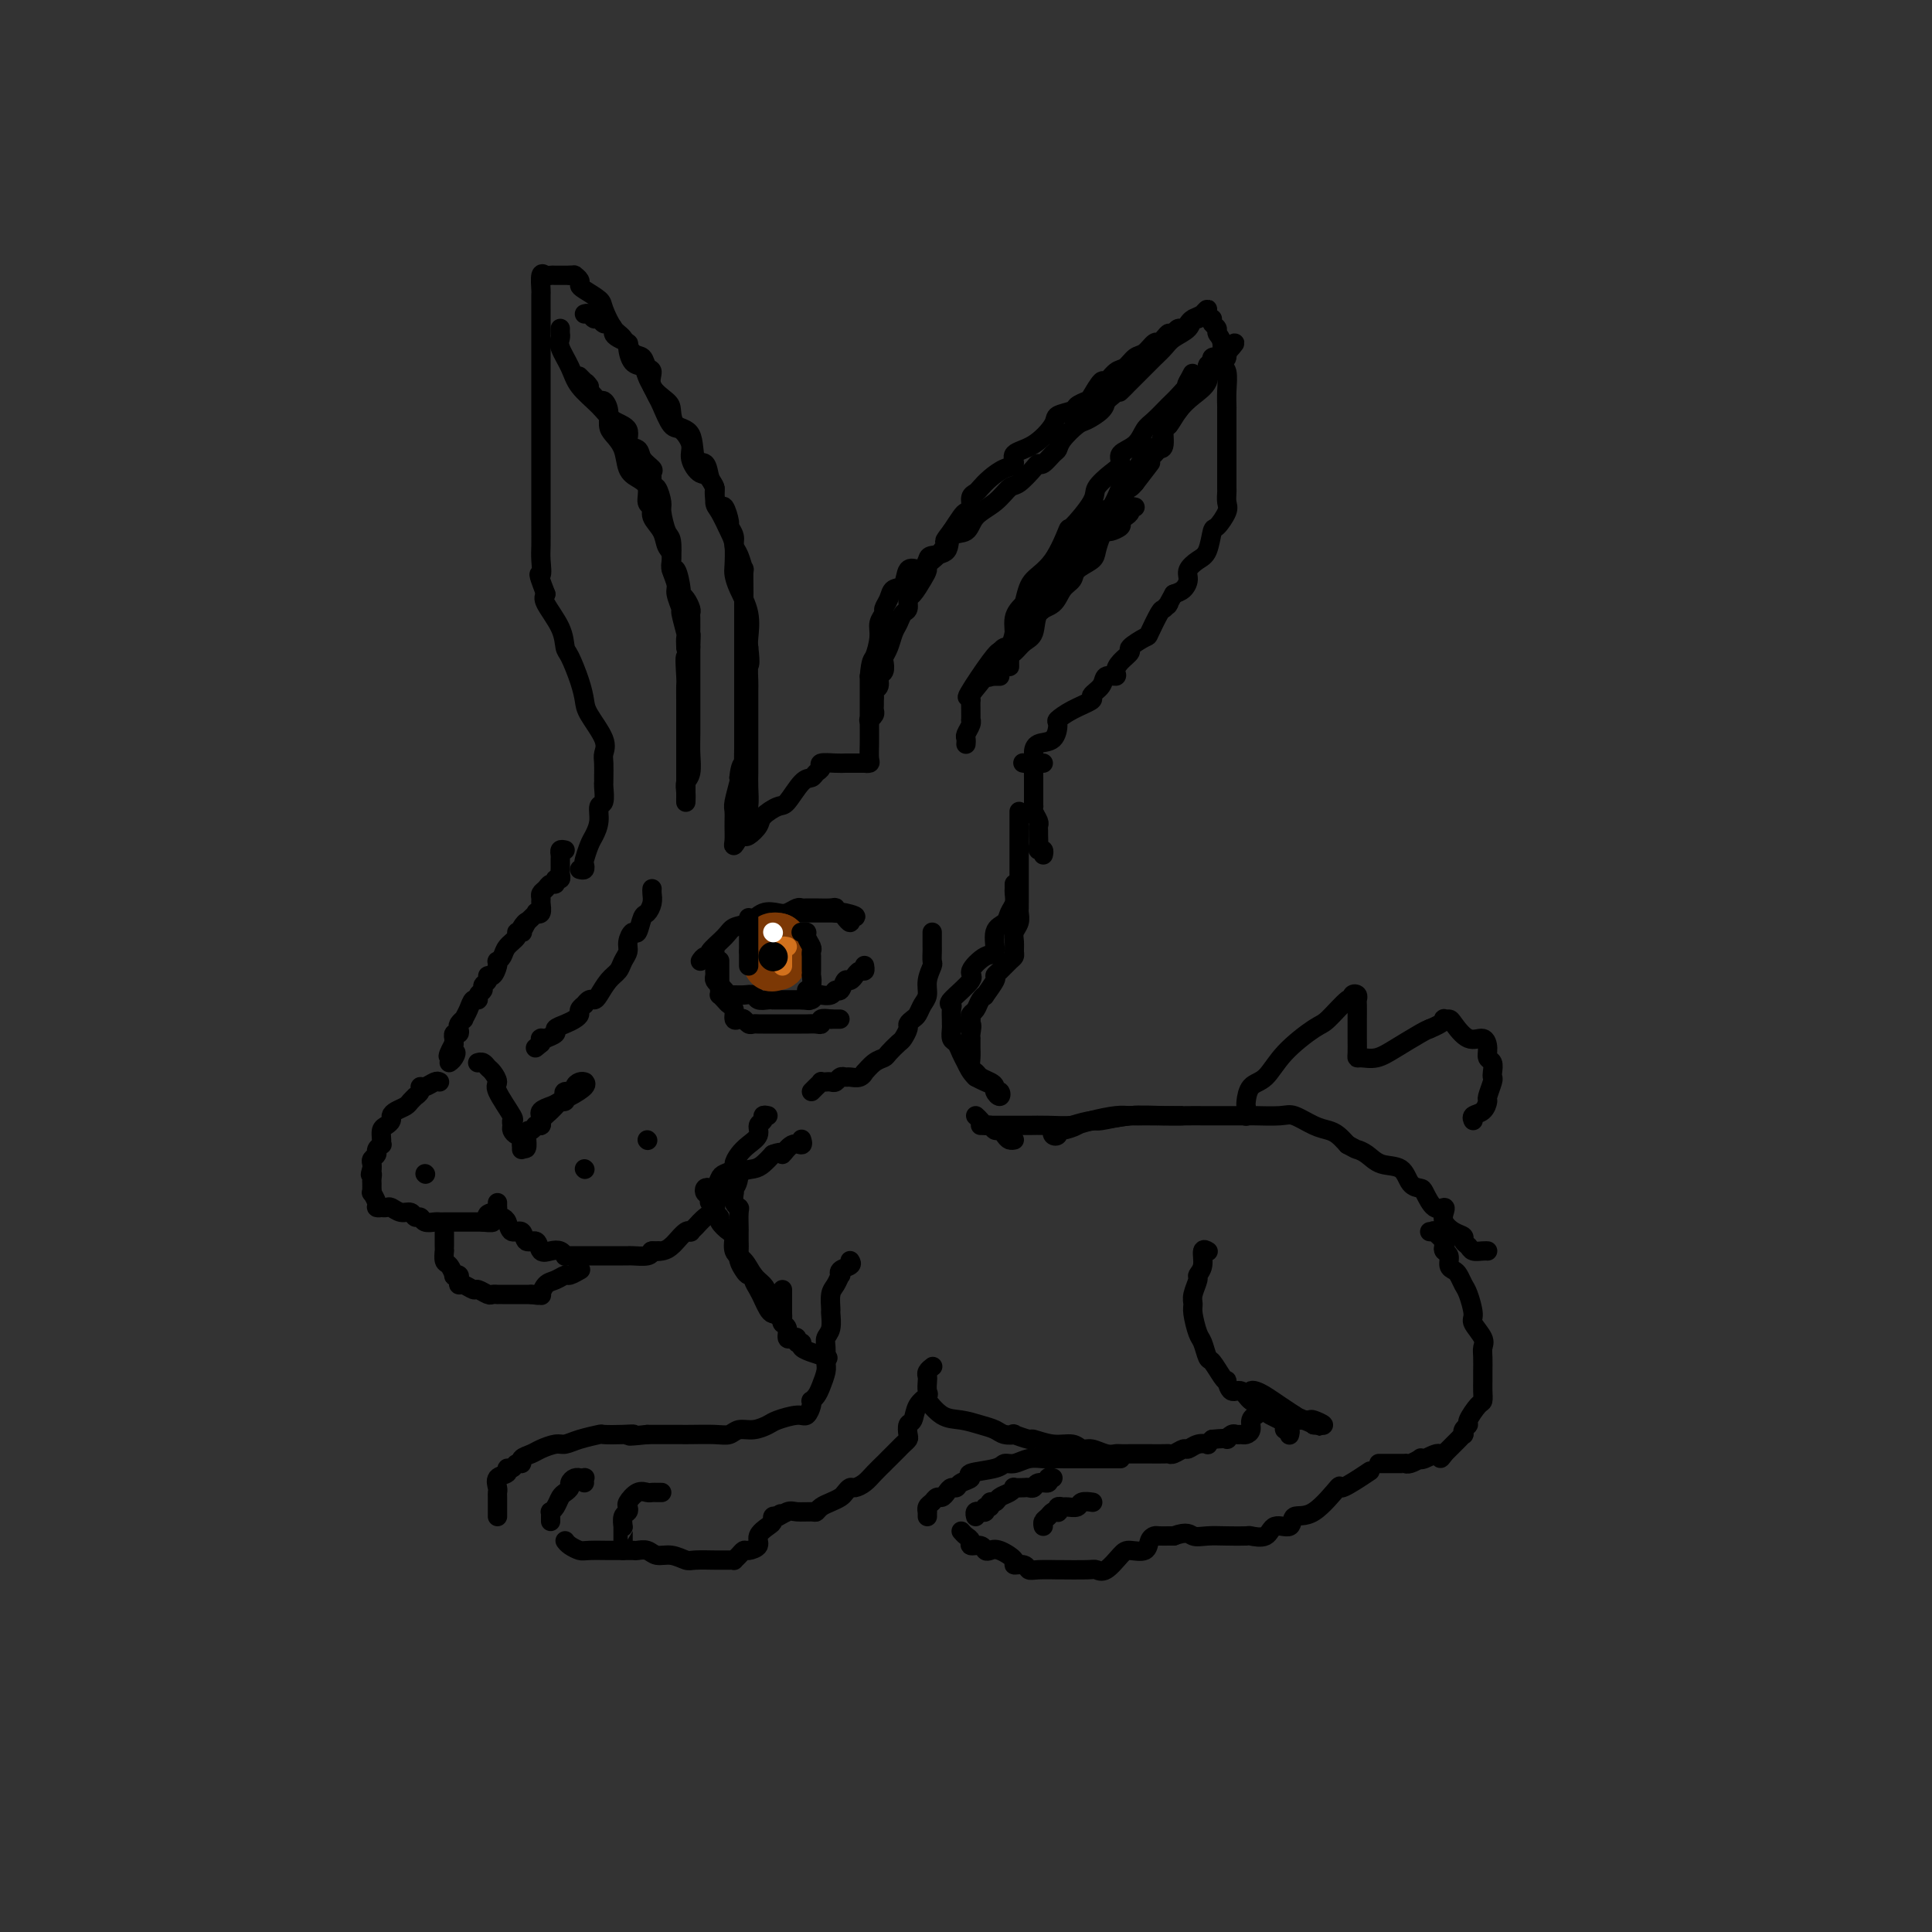 <svg viewBox='0 0 400 400' version='1.1' xmlns='http://www.w3.org/2000/svg' xmlns:xlink='http://www.w3.org/1999/xlink'><rect x="0" y="0" width="400" height="400" fill="#333333" stroke="none"/><g fill='none' stroke='rgb(0,0,0)' stroke-width='4' stroke-linecap='round' stroke-linejoin='round'><path d='M120,180c0.416,0.104 0.832,0.208 1,0c0.168,-0.208 0.087,-0.730 0,-1c-0.087,-0.270 -0.182,-0.290 0,-1c0.182,-0.710 0.641,-2.111 1,-3c0.359,-0.889 0.618,-1.268 1,-2c0.382,-0.732 0.887,-1.818 1,-3c0.113,-1.182 -0.166,-2.462 0,-3c0.166,-0.538 0.777,-0.336 1,-1c0.223,-0.664 0.059,-2.194 0,-3c-0.059,-0.806 -0.013,-0.888 0,-1c0.013,-0.112 -0.007,-0.253 0,-1c0.007,-0.747 0.041,-2.100 0,-3c-0.041,-0.900 -0.157,-1.348 0,-2c0.157,-0.652 0.585,-1.509 0,-3c-0.585,-1.491 -2.185,-3.616 -3,-5c-0.815,-1.384 -0.846,-2.028 -1,-3c-0.154,-0.972 -0.431,-2.274 -1,-4c-0.569,-1.726 -1.432,-3.877 -2,-5c-0.568,-1.123 -0.843,-1.219 -1,-2c-0.157,-0.781 -0.196,-2.249 -1,-4c-0.804,-1.751 -2.373,-3.786 -3,-5c-0.627,-1.214 -0.314,-1.607 0,-2'/><path d='M113,123c-2.083,-5.400 -1.290,-3.899 -1,-4c0.290,-0.101 0.078,-1.803 0,-3c-0.078,-1.197 -0.021,-1.891 0,-3c0.021,-1.109 0.006,-2.635 0,-4c-0.006,-1.365 -0.001,-2.570 0,-4c0.001,-1.430 0.000,-3.085 0,-4c-0.000,-0.915 -0.000,-1.091 0,-2c0.000,-0.909 0.000,-2.553 0,-4c-0.000,-1.447 -0.000,-2.698 0,-4c0.000,-1.302 0.000,-2.654 0,-4c-0.000,-1.346 -0.000,-2.684 0,-4c0.000,-1.316 0.000,-2.610 0,-4c-0.000,-1.390 -0.000,-2.877 0,-4c0.000,-1.123 0.000,-1.881 0,-3c-0.000,-1.119 -0.001,-2.598 0,-4c0.001,-1.402 0.003,-2.726 0,-4c-0.003,-1.274 -0.012,-2.499 0,-3c0.012,-0.501 0.043,-0.278 0,-1c-0.043,-0.722 -0.162,-2.390 0,-3c0.162,-0.610 0.603,-0.164 1,0c0.397,0.164 0.750,0.044 1,0c0.250,-0.044 0.397,-0.012 1,0c0.603,0.012 1.662,0.003 2,0c0.338,-0.003 -0.046,-0.001 0,0c0.046,0.001 0.523,0.000 1,0'/><path d='M118,57c1.093,-0.047 0.825,-0.164 1,0c0.175,0.164 0.791,0.608 1,1c0.209,0.392 0.009,0.732 0,1c-0.009,0.268 0.172,0.465 1,1c0.828,0.535 2.305,1.408 3,2c0.695,0.592 0.610,0.903 1,2c0.390,1.097 1.256,2.981 2,4c0.744,1.019 1.367,1.175 2,2c0.633,0.825 1.277,2.321 2,3c0.723,0.679 1.525,0.542 2,1c0.475,0.458 0.625,1.511 1,2c0.375,0.489 0.977,0.415 1,1c0.023,0.585 -0.533,1.830 0,3c0.533,1.170 2.155,2.265 3,3c0.845,0.735 0.913,1.108 1,2c0.087,0.892 0.194,2.302 1,3c0.806,0.698 2.311,0.686 3,2c0.689,1.314 0.562,3.956 1,5c0.438,1.044 1.440,0.490 2,1c0.560,0.510 0.678,2.083 1,3c0.322,0.917 0.846,1.178 1,2c0.154,0.822 -0.064,2.206 0,3c0.064,0.794 0.409,0.999 1,2c0.591,1.001 1.428,2.797 2,4c0.572,1.203 0.879,1.811 1,3c0.121,1.189 0.057,2.959 0,4c-0.057,1.041 -0.106,1.354 0,2c0.106,0.646 0.369,1.627 1,3c0.631,1.373 1.631,3.139 2,5c0.369,1.861 0.105,3.817 0,5c-0.105,1.183 -0.053,1.591 0,2'/><path d='M155,134c0.464,3.995 0.124,3.483 0,4c-0.124,0.517 -0.033,2.063 0,3c0.033,0.937 0.009,1.264 0,2c-0.009,0.736 -0.002,1.881 0,3c0.002,1.119 0.001,2.210 0,3c-0.001,0.790 -0.000,1.277 0,2c0.000,0.723 0.001,1.680 0,3c-0.001,1.320 -0.003,3.002 0,4c0.003,0.998 0.011,1.313 0,2c-0.011,0.687 -0.040,1.745 0,3c0.040,1.255 0.151,2.708 0,4c-0.151,1.292 -0.562,2.422 -1,3c-0.438,0.578 -0.902,0.605 -1,1c-0.098,0.395 0.170,1.157 0,2c-0.170,0.843 -0.779,1.767 -1,2c-0.221,0.233 -0.056,-0.225 0,-1c0.056,-0.775 0.001,-1.868 0,-3c-0.001,-1.132 0.051,-2.303 0,-3c-0.051,-0.697 -0.206,-0.918 0,-2c0.206,-1.082 0.773,-3.023 1,-4c0.227,-0.977 0.113,-0.988 0,-1'/><path d='M153,161c0.226,-2.578 0.793,-3.024 1,-3c0.207,0.024 0.056,0.519 0,0c-0.056,-0.519 -0.015,-2.051 0,-3c0.015,-0.949 0.004,-1.314 0,-2c-0.004,-0.686 -0.001,-1.693 0,-2c0.001,-0.307 0.000,0.085 0,-1c-0.000,-1.085 -0.000,-3.646 0,-5c0.000,-1.354 0.000,-1.499 0,-2c-0.000,-0.501 -0.000,-1.357 0,-2c0.000,-0.643 0.000,-1.075 0,-2c-0.000,-0.925 -0.000,-2.345 0,-3c0.000,-0.655 0.000,-0.546 0,-1c-0.000,-0.454 -0.000,-1.472 0,-2c0.000,-0.528 0.000,-0.565 0,-1c-0.000,-0.435 -0.000,-1.269 0,-2c0.000,-0.731 0.000,-1.358 0,-2c-0.000,-0.642 -0.000,-1.298 0,-2c0.000,-0.702 0.001,-1.450 0,-2c-0.001,-0.550 -0.003,-0.903 0,-1c0.003,-0.097 0.011,0.063 0,-1c-0.011,-1.063 -0.040,-3.348 0,-4c0.040,-0.652 0.150,0.329 0,0c-0.150,-0.329 -0.561,-1.970 -1,-3c-0.439,-1.030 -0.905,-1.451 -1,-2c-0.095,-0.549 0.182,-1.228 0,-2c-0.182,-0.772 -0.823,-1.638 -1,-2c-0.177,-0.362 0.110,-0.218 0,-1c-0.110,-0.782 -0.617,-2.488 -1,-3c-0.383,-0.512 -0.642,0.170 -1,0c-0.358,-0.170 -0.817,-1.191 -1,-2c-0.183,-0.809 -0.092,-1.404 0,-2'/><path d='M148,101c-1.479,-3.163 -2.178,-2.571 -3,-3c-0.822,-0.429 -1.768,-1.880 -2,-3c-0.232,-1.120 0.250,-1.910 0,-3c-0.250,-1.090 -1.233,-2.480 -2,-3c-0.767,-0.520 -1.319,-0.169 -2,-1c-0.681,-0.831 -1.491,-2.843 -2,-4c-0.509,-1.157 -0.717,-1.460 -1,-2c-0.283,-0.540 -0.640,-1.318 -1,-2c-0.360,-0.682 -0.722,-1.268 -1,-2c-0.278,-0.732 -0.473,-1.611 -1,-2c-0.527,-0.389 -1.385,-0.289 -2,-1c-0.615,-0.711 -0.987,-2.232 -1,-3c-0.013,-0.768 0.333,-0.784 0,-1c-0.333,-0.216 -1.346,-0.631 -2,-1c-0.654,-0.369 -0.949,-0.691 -1,-1c-0.051,-0.309 0.141,-0.604 0,-1c-0.141,-0.396 -0.615,-0.895 -1,-1c-0.385,-0.105 -0.681,0.182 -1,0c-0.319,-0.182 -0.660,-0.833 -1,-1c-0.340,-0.167 -0.679,0.151 -1,0c-0.321,-0.151 -0.625,-0.771 -1,-1c-0.375,-0.229 -0.821,-0.065 -1,0c-0.179,0.065 -0.089,0.033 0,0'/><path d='M116,68c-0.014,0.344 -0.028,0.689 0,1c0.028,0.311 0.097,0.589 0,1c-0.097,0.411 -0.361,0.953 0,2c0.361,1.047 1.348,2.597 2,4c0.652,1.403 0.968,2.660 2,4c1.032,1.340 2.781,2.764 4,4c1.219,1.236 1.908,2.284 3,3c1.092,0.716 2.587,1.099 3,2c0.413,0.901 -0.257,2.321 0,3c0.257,0.679 1.442,0.619 2,1c0.558,0.381 0.488,1.203 1,2c0.512,0.797 1.604,1.570 2,2c0.396,0.430 0.096,0.518 0,1c-0.096,0.482 0.012,1.359 0,2c-0.012,0.641 -0.144,1.047 0,1c0.144,-0.047 0.564,-0.549 1,0c0.436,0.549 0.888,2.147 1,3c0.112,0.853 -0.115,0.962 0,2c0.115,1.038 0.571,3.006 1,4c0.429,0.994 0.832,1.013 1,2c0.168,0.987 0.102,2.941 0,4c-0.102,1.059 -0.238,1.222 0,2c0.238,0.778 0.852,2.170 1,3c0.148,0.830 -0.171,1.096 0,2c0.171,0.904 0.830,2.444 1,3c0.170,0.556 -0.150,0.128 0,1c0.150,0.872 0.771,3.042 1,4c0.229,0.958 0.065,0.702 0,1c-0.065,0.298 -0.033,1.149 0,2'/><path d='M142,134c1.083,5.957 0.290,2.351 0,2c-0.290,-0.351 -0.078,2.554 0,4c0.078,1.446 0.021,1.434 0,2c-0.021,0.566 -0.006,1.708 0,3c0.006,1.292 0.001,2.732 0,4c-0.001,1.268 -0.000,2.365 0,3c0.000,0.635 0.000,0.809 0,2c-0.000,1.191 -0.000,3.401 0,4c0.000,0.599 -0.000,-0.412 0,0c0.000,0.412 0.000,2.248 0,3c-0.000,0.752 -0.001,0.419 0,1c0.001,0.581 0.004,2.074 0,3c-0.004,0.926 -0.015,1.283 0,1c0.015,-0.283 0.057,-1.207 0,-2c-0.057,-0.793 -0.211,-1.455 0,-2c0.211,-0.545 0.789,-0.973 1,-2c0.211,-1.027 0.057,-2.652 0,-4c-0.057,-1.348 -0.015,-2.419 0,-4c0.015,-1.581 0.004,-3.672 0,-5c-0.004,-1.328 -0.001,-1.892 0,-3c0.001,-1.108 0.000,-2.760 0,-4c-0.000,-1.240 -0.000,-2.069 0,-3c0.000,-0.931 0.000,-1.966 0,-3'/><path d='M143,134c0.155,-4.869 0.042,-1.541 0,-1c-0.042,0.541 -0.014,-1.704 0,-3c0.014,-1.296 0.014,-1.644 0,-2c-0.014,-0.356 -0.041,-0.722 0,-1c0.041,-0.278 0.152,-0.469 0,-1c-0.152,-0.531 -0.567,-1.404 -1,-2c-0.433,-0.596 -0.886,-0.916 -1,-1c-0.114,-0.084 0.110,0.067 0,-1c-0.110,-1.067 -0.553,-3.352 -1,-4c-0.447,-0.648 -0.898,0.343 -1,0c-0.102,-0.343 0.146,-2.018 0,-3c-0.146,-0.982 -0.684,-1.269 -1,-2c-0.316,-0.731 -0.409,-1.904 -1,-3c-0.591,-1.096 -1.681,-2.114 -2,-3c-0.319,-0.886 0.132,-1.639 0,-2c-0.132,-0.361 -0.846,-0.330 -1,-1c-0.154,-0.670 0.254,-2.042 0,-3c-0.254,-0.958 -1.168,-1.501 -2,-2c-0.832,-0.499 -1.581,-0.952 -2,-2c-0.419,-1.048 -0.508,-2.691 -1,-4c-0.492,-1.309 -1.389,-2.283 -2,-3c-0.611,-0.717 -0.937,-1.176 -1,-2c-0.063,-0.824 0.138,-2.014 0,-3c-0.138,-0.986 -0.614,-1.770 -1,-2c-0.386,-0.230 -0.681,0.092 -1,0c-0.319,-0.092 -0.663,-0.598 -1,-1c-0.337,-0.402 -0.669,-0.701 -1,-1'/><path d='M122,81c-1.791,-3.256 -0.270,-1.394 0,-1c0.270,0.394 -0.711,-0.678 -1,-1c-0.289,-0.322 0.115,0.106 0,0c-0.115,-0.106 -0.747,-0.744 -1,-1c-0.253,-0.256 -0.126,-0.128 0,0'/><path d='M154,173c0.205,0.182 0.410,0.364 1,0c0.590,-0.364 1.565,-1.275 2,-2c0.435,-0.725 0.330,-1.265 1,-2c0.670,-0.735 2.116,-1.664 3,-2c0.884,-0.336 1.208,-0.079 2,-1c0.792,-0.921 2.052,-3.021 3,-4c0.948,-0.979 1.584,-0.837 2,-1c0.416,-0.163 0.613,-0.632 1,-1c0.387,-0.368 0.966,-0.634 1,-1c0.034,-0.366 -0.477,-0.830 0,-1c0.477,-0.170 1.941,-0.046 3,0c1.059,0.046 1.713,0.013 2,0c0.287,-0.013 0.206,-0.005 1,0c0.794,0.005 2.461,0.007 3,0c0.539,-0.007 -0.052,-0.023 0,0c0.052,0.023 0.746,0.086 1,0c0.254,-0.086 0.068,-0.321 0,-1c-0.068,-0.679 -0.018,-1.800 0,-3c0.018,-1.200 0.005,-2.477 0,-4c-0.005,-1.523 -0.001,-3.292 0,-5c0.001,-1.708 0.001,-3.354 0,-5'/><path d='M180,140c0.316,-3.489 0.606,-3.210 1,-4c0.394,-0.790 0.894,-2.648 1,-4c0.106,-1.352 -0.180,-2.198 0,-3c0.180,-0.802 0.826,-1.561 1,-2c0.174,-0.439 -0.123,-0.560 0,-1c0.123,-0.440 0.667,-1.201 1,-2c0.333,-0.799 0.456,-1.638 1,-2c0.544,-0.362 1.508,-0.247 2,-1c0.492,-0.753 0.511,-2.373 1,-3c0.489,-0.627 1.449,-0.260 2,0c0.551,0.260 0.695,0.412 1,0c0.305,-0.412 0.771,-1.390 1,-2c0.229,-0.610 0.219,-0.852 1,-1c0.781,-0.148 2.351,-0.202 3,-1c0.649,-0.798 0.376,-2.340 1,-3c0.624,-0.660 2.144,-0.437 3,-1c0.856,-0.563 1.049,-1.912 2,-3c0.951,-1.088 2.661,-1.914 4,-3c1.339,-1.086 2.308,-2.433 3,-3c0.692,-0.567 1.106,-0.355 2,-1c0.894,-0.645 2.267,-2.147 3,-3c0.733,-0.853 0.824,-1.056 1,-1c0.176,0.056 0.435,0.372 1,0c0.565,-0.372 1.434,-1.433 2,-2c0.566,-0.567 0.827,-0.641 1,-1c0.173,-0.359 0.256,-1.002 1,-2c0.744,-0.998 2.148,-2.350 3,-3c0.852,-0.650 1.153,-0.598 2,-1c0.847,-0.402 2.242,-1.258 3,-2c0.758,-0.742 0.879,-1.371 1,-2'/><path d='M229,83c6.943,-5.788 3.800,-2.758 3,-2c-0.800,0.758 0.743,-0.756 2,-2c1.257,-1.244 2.228,-2.220 3,-3c0.772,-0.780 1.344,-1.366 2,-2c0.656,-0.634 1.394,-1.318 2,-2c0.606,-0.682 1.079,-1.362 2,-2c0.921,-0.638 2.290,-1.233 3,-2c0.710,-0.767 0.763,-1.705 1,-2c0.237,-0.295 0.659,0.054 1,0c0.341,-0.054 0.600,-0.509 1,-1c0.400,-0.491 0.941,-1.017 1,-1c0.059,0.017 -0.366,0.578 -1,1c-0.634,0.422 -1.479,0.704 -2,1c-0.521,0.296 -0.717,0.605 -1,1c-0.283,0.395 -0.653,0.876 -1,1c-0.347,0.124 -0.671,-0.107 -1,0c-0.329,0.107 -0.665,0.554 -1,1'/><path d='M243,69c-1.262,0.731 -0.919,0.059 -1,0c-0.081,-0.059 -0.588,0.494 -1,1c-0.412,0.506 -0.729,0.966 -1,1c-0.271,0.034 -0.495,-0.357 -1,0c-0.505,0.357 -1.291,1.463 -2,2c-0.709,0.537 -1.341,0.505 -2,1c-0.659,0.495 -1.347,1.516 -2,2c-0.653,0.484 -1.273,0.430 -2,1c-0.727,0.570 -1.561,1.763 -2,2c-0.439,0.237 -0.483,-0.484 -1,0c-0.517,0.484 -1.509,2.171 -2,3c-0.491,0.829 -0.483,0.800 -1,1c-0.517,0.200 -1.561,0.627 -2,1c-0.439,0.373 -0.273,0.690 -1,1c-0.727,0.310 -2.347,0.612 -3,1c-0.653,0.388 -0.338,0.863 -1,2c-0.662,1.137 -2.302,2.937 -4,4c-1.698,1.063 -3.453,1.388 -4,2c-0.547,0.612 0.113,1.512 0,2c-0.113,0.488 -1.001,0.563 -2,1c-0.999,0.437 -2.109,1.234 -3,2c-0.891,0.766 -1.562,1.501 -2,2c-0.438,0.499 -0.641,0.762 -1,1c-0.359,0.238 -0.872,0.450 -1,1c-0.128,0.550 0.131,1.436 0,2c-0.131,0.564 -0.651,0.806 -1,1c-0.349,0.194 -0.528,0.341 -1,1c-0.472,0.659 -1.236,1.829 -2,3'/><path d='M197,110c-2.205,2.836 -1.217,1.925 -1,2c0.217,0.075 -0.336,1.135 -1,2c-0.664,0.865 -1.438,1.535 -2,2c-0.562,0.465 -0.911,0.725 -1,1c-0.089,0.275 0.082,0.564 0,1c-0.082,0.436 -0.417,1.019 -1,2c-0.583,0.981 -1.413,2.360 -2,3c-0.587,0.640 -0.931,0.541 -1,1c-0.069,0.459 0.136,1.477 0,2c-0.136,0.523 -0.615,0.550 -1,1c-0.385,0.450 -0.678,1.324 -1,2c-0.322,0.676 -0.674,1.155 -1,2c-0.326,0.845 -0.627,2.057 -1,3c-0.373,0.943 -0.817,1.619 -1,2c-0.183,0.381 -0.105,0.469 0,1c0.105,0.531 0.238,1.504 0,2c-0.238,0.496 -0.849,0.514 -1,1c-0.151,0.486 0.156,1.440 0,2c-0.156,0.560 -0.774,0.728 -1,1c-0.226,0.272 -0.060,0.650 0,1c0.060,0.350 0.012,0.672 0,1c-0.012,0.328 0.011,0.663 0,1c-0.011,0.337 -0.054,0.678 0,1c0.054,0.322 0.207,0.625 0,1c-0.207,0.375 -0.773,0.821 -1,1c-0.227,0.179 -0.113,0.089 0,0'/><path d='M235,105c-0.444,-0.089 -0.888,-0.179 -1,0c-0.112,0.179 0.107,0.626 0,1c-0.107,0.374 -0.539,0.674 -1,1c-0.461,0.326 -0.949,0.677 -1,1c-0.051,0.323 0.337,0.618 0,1c-0.337,0.382 -1.398,0.851 -2,1c-0.602,0.149 -0.747,-0.021 -1,0c-0.253,0.021 -0.616,0.232 -1,1c-0.384,0.768 -0.789,2.091 -1,3c-0.211,0.909 -0.229,1.403 -1,2c-0.771,0.597 -2.294,1.299 -3,2c-0.706,0.701 -0.594,1.403 -1,2c-0.406,0.597 -1.330,1.090 -2,2c-0.670,0.910 -1.086,2.237 -2,3c-0.914,0.763 -2.326,0.962 -3,2c-0.674,1.038 -0.611,2.913 -1,4c-0.389,1.087 -1.229,1.384 -2,2c-0.771,0.616 -1.474,1.550 -2,2c-0.526,0.450 -0.874,0.415 -1,1c-0.126,0.585 -0.030,1.788 0,2c0.030,0.212 -0.008,-0.569 0,-1c0.008,-0.431 0.060,-0.513 0,-1c-0.060,-0.487 -0.233,-1.378 0,-2c0.233,-0.622 0.870,-0.975 1,-2c0.130,-1.025 -0.249,-2.721 0,-4c0.249,-1.279 1.124,-2.139 2,-3'/><path d='M212,125c0.723,-2.999 1.032,-3.997 2,-5c0.968,-1.003 2.597,-2.011 4,-4c1.403,-1.989 2.581,-4.959 3,-6c0.419,-1.041 0.078,-0.151 1,-1c0.922,-0.849 3.106,-3.435 4,-5c0.894,-1.565 0.498,-2.109 1,-3c0.502,-0.891 1.902,-2.130 3,-3c1.098,-0.870 1.893,-1.373 2,-2c0.107,-0.627 -0.473,-1.379 0,-2c0.473,-0.621 1.999,-1.110 3,-2c1.001,-0.890 1.478,-2.181 2,-3c0.522,-0.819 1.090,-1.165 2,-2c0.910,-0.835 2.162,-2.160 3,-3c0.838,-0.840 1.262,-1.195 2,-2c0.738,-0.805 1.790,-2.062 3,-3c1.210,-0.938 2.580,-1.558 3,-2c0.420,-0.442 -0.108,-0.705 0,-1c0.108,-0.295 0.852,-0.623 1,-1c0.148,-0.377 -0.300,-0.803 0,-1c0.300,-0.197 1.348,-0.166 2,0c0.652,0.166 0.906,0.468 1,0c0.094,-0.468 0.027,-1.705 0,-2c-0.027,-0.295 -0.013,0.353 0,1'/><path d='M254,73c3.855,-4.188 -0.006,-0.659 -2,1c-1.994,1.659 -2.121,1.447 -2,2c0.121,0.553 0.488,1.872 0,3c-0.488,1.128 -1.832,2.064 -3,3c-1.168,0.936 -2.162,1.871 -3,3c-0.838,1.129 -1.522,2.453 -2,3c-0.478,0.547 -0.752,0.316 -1,1c-0.248,0.684 -0.471,2.284 -1,3c-0.529,0.716 -1.363,0.547 -2,1c-0.637,0.453 -1.076,1.529 -2,3c-0.924,1.471 -2.331,3.337 -3,4c-0.669,0.663 -0.598,0.124 -1,1c-0.402,0.876 -1.277,3.168 -2,4c-0.723,0.832 -1.296,0.204 -2,1c-0.704,0.796 -1.541,3.014 -2,4c-0.459,0.986 -0.541,0.739 -1,1c-0.459,0.261 -1.297,1.031 -2,2c-0.703,0.969 -1.271,2.136 -2,3c-0.729,0.864 -1.617,1.424 -2,2c-0.383,0.576 -0.259,1.168 -1,2c-0.741,0.832 -2.345,1.905 -3,3c-0.655,1.095 -0.360,2.211 -1,3c-0.640,0.789 -2.217,1.251 -3,2c-0.783,0.749 -0.774,1.786 -1,3c-0.226,1.214 -0.687,2.606 -1,3c-0.313,0.394 -0.479,-0.209 -1,0c-0.521,0.209 -1.397,1.231 -2,2c-0.603,0.769 -0.931,1.284 -1,2c-0.069,0.716 0.123,1.633 0,2c-0.123,0.367 -0.562,0.183 -1,0'/><path d='M204,140c-7.609,9.733 -1.630,0.566 1,-3c2.630,-3.566 1.912,-1.530 2,-1c0.088,0.530 0.983,-0.447 2,-2c1.017,-1.553 2.157,-3.681 3,-5c0.843,-1.319 1.391,-1.830 2,-2c0.609,-0.170 1.280,-0.001 2,-1c0.720,-0.999 1.491,-3.167 2,-4c0.509,-0.833 0.758,-0.332 1,-1c0.242,-0.668 0.479,-2.505 1,-3c0.521,-0.495 1.326,0.352 2,0c0.674,-0.352 1.217,-1.902 2,-3c0.783,-1.098 1.806,-1.745 2,-2c0.194,-0.255 -0.443,-0.117 0,-1c0.443,-0.883 1.964,-2.786 3,-4c1.036,-1.214 1.587,-1.740 2,-2c0.413,-0.260 0.688,-0.255 1,-1c0.312,-0.745 0.661,-2.239 1,-3c0.339,-0.761 0.668,-0.789 1,-1c0.332,-0.211 0.666,-0.606 1,-1'/><path d='M235,100c5.278,-6.835 2.973,-3.922 2,-3c-0.973,0.922 -0.616,-0.147 0,-1c0.616,-0.853 1.490,-1.491 2,-2c0.510,-0.509 0.656,-0.890 1,-1c0.344,-0.110 0.885,0.049 1,-1c0.115,-1.049 -0.195,-3.307 0,-4c0.195,-0.693 0.897,0.180 1,0c0.103,-0.180 -0.393,-1.414 0,-2c0.393,-0.586 1.674,-0.524 2,-1c0.326,-0.476 -0.304,-1.488 0,-2c0.304,-0.512 1.544,-0.522 2,-1c0.456,-0.478 0.130,-1.422 0,-2c-0.130,-0.578 -0.065,-0.789 0,-1'/><path d='M246,79c1.711,-3.267 0.489,-0.933 0,0c-0.489,0.933 -0.244,0.467 0,0'/><path d='M251,66c-0.122,0.332 -0.244,0.663 0,1c0.244,0.337 0.854,0.679 1,1c0.146,0.321 -0.171,0.620 0,1c0.171,0.380 0.830,0.841 1,2c0.170,1.159 -0.151,3.015 0,4c0.151,0.985 0.772,1.099 1,2c0.228,0.901 0.061,2.588 0,4c-0.061,1.412 -0.016,2.547 0,3c0.016,0.453 0.004,0.222 0,1c-0.004,0.778 -0.001,2.563 0,4c0.001,1.437 0.000,2.525 0,3c-0.000,0.475 0.000,0.336 0,1c-0.000,0.664 -0.000,2.132 0,3c0.000,0.868 0.002,1.137 0,2c-0.002,0.863 -0.007,2.319 0,3c0.007,0.681 0.027,0.585 0,1c-0.027,0.415 -0.101,1.340 0,2c0.101,0.660 0.375,1.055 0,2c-0.375,0.945 -1.401,2.441 -2,3c-0.599,0.559 -0.773,0.180 -1,1c-0.227,0.820 -0.508,2.839 -1,4c-0.492,1.161 -1.195,1.463 -2,2c-0.805,0.537 -1.711,1.309 -2,2c-0.289,0.691 0.037,1.301 0,2c-0.037,0.699 -0.439,1.485 -1,2c-0.561,0.515 -1.280,0.757 -2,1'/><path d='M243,123c-1.875,3.331 -1.063,2.159 -1,2c0.063,-0.159 -0.622,0.696 -1,1c-0.378,0.304 -0.450,0.055 -1,1c-0.550,0.945 -1.579,3.082 -2,4c-0.421,0.918 -0.232,0.617 -1,1c-0.768,0.383 -2.491,1.452 -3,2c-0.509,0.548 0.196,0.576 0,1c-0.196,0.424 -1.294,1.244 -2,2c-0.706,0.756 -1.021,1.449 -1,2c0.021,0.551 0.377,0.959 0,1c-0.377,0.041 -1.486,-0.285 -2,0c-0.514,0.285 -0.433,1.180 -1,2c-0.567,0.820 -1.784,1.566 -2,2c-0.216,0.434 0.568,0.558 0,1c-0.568,0.442 -2.488,1.203 -4,2c-1.512,0.797 -2.616,1.631 -3,2c-0.384,0.369 -0.048,0.274 0,1c0.048,0.726 -0.191,2.271 -1,3c-0.809,0.729 -2.189,0.640 -3,1c-0.811,0.360 -1.054,1.168 -1,2c0.054,0.832 0.406,1.687 0,2c-0.406,0.313 -1.571,0.084 -2,0c-0.429,-0.084 -0.123,-0.024 0,0c0.123,0.024 0.061,0.012 0,0'/><path d='M207,140c-0.441,-0.002 -0.882,-0.004 -1,0c-0.118,0.004 0.088,0.016 0,0c-0.088,-0.016 -0.468,-0.058 -1,0c-0.532,0.058 -1.214,0.217 -2,1c-0.786,0.783 -1.675,2.189 -2,3c-0.325,0.811 -0.087,1.026 0,1c0.087,-0.026 0.024,-0.292 0,0c-0.024,0.292 -0.010,1.143 0,2c0.010,0.857 0.017,1.721 0,2c-0.017,0.279 -0.057,-0.027 0,0c0.057,0.027 0.211,0.385 0,1c-0.211,0.615 -0.789,1.485 -1,2c-0.211,0.515 -0.057,0.674 0,1c0.057,0.326 0.015,0.819 0,1c-0.015,0.181 -0.004,0.052 0,0c0.004,-0.052 0.002,-0.026 0,0'/><path d='M216,158c-0.845,-0.089 -1.691,-0.178 -2,0c-0.309,0.178 -0.083,0.621 0,1c0.083,0.379 0.022,0.692 0,1c-0.022,0.308 -0.006,0.611 0,1c0.006,0.389 0.002,0.863 0,1c-0.002,0.137 -0.000,-0.065 0,0c0.000,0.065 0.000,0.396 0,1c-0.000,0.604 0.000,1.482 0,2c-0.000,0.518 -0.001,0.677 0,1c0.001,0.323 0.004,0.811 0,1c-0.004,0.189 -0.015,0.078 0,0c0.015,-0.078 0.057,-0.123 0,0c-0.057,0.123 -0.211,0.413 0,1c0.211,0.587 0.789,1.470 1,2c0.211,0.530 0.056,0.706 0,1c-0.056,0.294 -0.011,0.705 0,1c0.011,0.295 -0.011,0.475 0,1c0.011,0.525 0.055,1.395 0,2c-0.055,0.605 -0.211,0.946 0,1c0.211,0.054 0.788,-0.178 1,0c0.212,0.178 0.061,0.765 0,1c-0.061,0.235 -0.030,0.117 0,0'/><path d='M117,176c-0.423,-0.089 -0.845,-0.179 -1,0c-0.155,0.179 -0.042,0.625 0,1c0.042,0.375 0.012,0.679 0,1c-0.012,0.321 -0.007,0.659 0,1c0.007,0.341 0.017,0.684 0,1c-0.017,0.316 -0.060,0.606 0,1c0.060,0.394 0.224,0.893 0,1c-0.224,0.107 -0.834,-0.179 -1,0c-0.166,0.179 0.113,0.822 0,1c-0.113,0.178 -0.619,-0.108 -1,0c-0.381,0.108 -0.637,0.611 -1,1c-0.363,0.389 -0.834,0.665 -1,1c-0.166,0.335 -0.029,0.729 0,1c0.029,0.271 -0.050,0.418 0,1c0.050,0.582 0.230,1.599 0,2c-0.230,0.401 -0.870,0.185 -1,0c-0.130,-0.185 0.248,-0.339 0,0c-0.248,0.339 -1.124,1.169 -2,2'/><path d='M109,191c-1.178,2.276 -0.124,0.466 0,0c0.124,-0.466 -0.683,0.413 -1,1c-0.317,0.587 -0.144,0.881 0,1c0.144,0.119 0.260,0.063 0,0c-0.260,-0.063 -0.897,-0.132 -1,0c-0.103,0.132 0.326,0.466 0,1c-0.326,0.534 -1.407,1.269 -2,2c-0.593,0.731 -0.697,1.457 -1,2c-0.303,0.543 -0.803,0.901 -1,1c-0.197,0.099 -0.090,-0.062 0,0c0.090,0.062 0.164,0.345 0,1c-0.164,0.655 -0.565,1.681 -1,2c-0.435,0.319 -0.905,-0.070 -1,0c-0.095,0.070 0.186,0.597 0,1c-0.186,0.403 -0.837,0.681 -1,1c-0.163,0.319 0.164,0.679 0,1c-0.164,0.321 -0.819,0.601 -1,1c-0.181,0.399 0.110,0.915 0,1c-0.110,0.085 -0.622,-0.261 -1,0c-0.378,0.261 -0.623,1.130 -1,2c-0.377,0.870 -0.884,1.740 -1,2c-0.116,0.260 0.161,-0.089 0,0c-0.161,0.089 -0.761,0.616 -1,1c-0.239,0.384 -0.117,0.624 0,1c0.117,0.376 0.227,0.888 0,1c-0.227,0.112 -0.793,-0.176 -1,0c-0.207,0.176 -0.056,0.817 0,1c0.056,0.183 0.016,-0.090 0,0c-0.016,0.090 -0.008,0.545 0,1'/><path d='M94,216c-2.337,4.276 -0.678,2.466 0,2c0.678,-0.466 0.375,0.413 0,1c-0.375,0.587 -0.821,0.882 -1,1c-0.179,0.118 -0.089,0.059 0,0'/><path d='M99,220c-0.088,0.026 -0.177,0.052 0,0c0.177,-0.052 0.619,-0.183 1,0c0.381,0.183 0.702,0.680 1,1c0.298,0.320 0.573,0.463 1,1c0.427,0.537 1.004,1.467 1,2c-0.004,0.533 -0.590,0.667 0,2c0.590,1.333 2.357,3.864 3,5c0.643,1.136 0.162,0.878 0,1c-0.162,0.122 -0.005,0.624 0,1c0.005,0.376 -0.142,0.627 0,1c0.142,0.373 0.574,0.869 1,1c0.426,0.131 0.846,-0.104 1,0c0.154,0.104 0.041,0.547 0,1c-0.041,0.453 -0.011,0.915 0,1c0.011,0.085 0.003,-0.208 0,0c-0.003,0.208 -0.001,0.917 0,1c0.001,0.083 0.000,-0.458 0,-1'/><path d='M108,237c1.570,2.221 0.993,-0.728 1,-2c0.007,-1.272 0.596,-0.868 1,-1c0.404,-0.132 0.622,-0.799 1,-1c0.378,-0.201 0.915,0.063 1,0c0.085,-0.063 -0.281,-0.454 0,-1c0.281,-0.546 1.210,-1.246 2,-2c0.790,-0.754 1.441,-1.561 2,-2c0.559,-0.439 1.026,-0.510 2,-1c0.974,-0.490 2.454,-1.400 3,-2c0.546,-0.600 0.156,-0.890 0,-1c-0.156,-0.110 -0.078,-0.040 0,0c0.078,0.040 0.157,0.048 0,0c-0.157,-0.048 -0.550,-0.154 -1,0c-0.450,0.154 -0.957,0.567 -1,1c-0.043,0.433 0.378,0.887 0,1c-0.378,0.113 -1.555,-0.114 -2,0c-0.445,0.114 -0.158,0.569 0,1c0.158,0.431 0.188,0.837 0,1c-0.188,0.163 -0.594,0.081 -1,0'/><path d='M116,228c-1.105,0.647 -1.368,0.765 -2,1c-0.632,0.235 -1.632,0.589 -2,1c-0.368,0.411 -0.102,0.881 0,1c0.102,0.119 0.041,-0.112 0,0c-0.041,0.112 -0.064,0.566 0,1c0.064,0.434 0.213,0.848 0,1c-0.213,0.152 -0.788,0.041 -1,0c-0.212,-0.041 -0.061,-0.012 0,0c0.061,0.012 0.030,0.006 0,0'/><path d='M145,199c0.288,-0.433 0.576,-0.865 1,-1c0.424,-0.135 0.984,0.029 1,0c0.016,-0.029 -0.513,-0.250 0,-1c0.513,-0.750 2.066,-2.030 3,-3c0.934,-0.970 1.247,-1.632 2,-2c0.753,-0.368 1.946,-0.442 3,-1c1.054,-0.558 1.970,-1.600 3,-2c1.030,-0.400 2.174,-0.160 3,0c0.826,0.160 1.335,0.239 2,0c0.665,-0.239 1.486,-0.796 2,-1c0.514,-0.204 0.722,-0.054 1,0c0.278,0.054 0.625,0.013 1,0c0.375,-0.013 0.779,0.000 1,0c0.221,-0.000 0.258,-0.015 1,0c0.742,0.015 2.187,0.059 3,0c0.813,-0.059 0.992,-0.222 1,0c0.008,0.222 -0.155,0.827 0,1c0.155,0.173 0.629,-0.088 1,0c0.371,0.088 0.638,0.524 1,1c0.362,0.476 0.818,0.993 1,1c0.182,0.007 0.091,-0.497 0,-1'/><path d='M176,190c2.623,-0.072 0.179,-0.751 -1,-1c-1.179,-0.249 -1.093,-0.067 -1,0c0.093,0.067 0.193,0.018 0,0c-0.193,-0.018 -0.681,-0.005 -1,0c-0.319,0.005 -0.471,0.001 -1,0c-0.529,-0.001 -1.434,-0.000 -2,0c-0.566,0.000 -0.793,0.000 -1,0c-0.207,-0.000 -0.396,-0.000 -1,0c-0.604,0.000 -1.624,0.000 -2,0c-0.376,-0.000 -0.107,-0.000 0,0c0.107,0.000 0.054,0.000 0,0'/><path d='M148,197c0.000,0.455 0.000,0.909 0,1c-0.000,0.091 -0.000,-0.183 0,0c0.000,0.183 0.000,0.823 0,1c-0.000,0.177 -0.001,-0.107 0,0c0.001,0.107 0.003,0.606 0,1c-0.003,0.394 -0.012,0.683 0,1c0.012,0.317 0.045,0.663 0,1c-0.045,0.337 -0.167,0.665 0,1c0.167,0.335 0.625,0.679 1,1c0.375,0.321 0.668,0.621 1,1c0.332,0.379 0.704,0.837 1,1c0.296,0.163 0.517,0.029 1,0c0.483,-0.029 1.230,0.045 2,0c0.770,-0.045 1.565,-0.208 2,0c0.435,0.208 0.512,0.788 1,1c0.488,0.212 1.387,0.057 2,0c0.613,-0.057 0.942,-0.015 1,0c0.058,0.015 -0.153,0.004 0,0c0.153,-0.004 0.671,-0.001 1,0c0.329,0.001 0.470,0.000 1,0c0.530,-0.000 1.450,-0.000 2,0c0.550,0.000 0.728,0.000 1,0c0.272,-0.000 0.636,-0.000 1,0'/><path d='M166,207c2.652,0.293 1.283,0.026 1,0c-0.283,-0.026 0.519,0.190 1,0c0.481,-0.190 0.640,-0.787 1,-1c0.360,-0.213 0.923,-0.041 1,0c0.077,0.041 -0.330,-0.049 0,0c0.330,0.049 1.398,0.239 2,0c0.602,-0.239 0.740,-0.905 1,-1c0.260,-0.095 0.643,0.382 1,0c0.357,-0.382 0.687,-1.623 1,-2c0.313,-0.377 0.610,0.110 1,0c0.390,-0.110 0.875,-0.818 1,-1c0.125,-0.182 -0.110,0.161 0,0c0.110,-0.161 0.565,-0.828 1,-1c0.435,-0.172 0.848,0.150 1,0c0.152,-0.150 0.041,-0.771 0,-1c-0.041,-0.229 -0.012,-0.065 0,0c0.012,0.065 0.006,0.033 0,0'/><path d='M149,199c-0.000,-0.091 -0.000,-0.183 0,0c0.000,0.183 0.000,0.639 0,1c-0.000,0.361 -0.000,0.625 0,1c0.000,0.375 0.000,0.861 0,1c-0.000,0.139 -0.001,-0.069 0,0c0.001,0.069 0.003,0.414 0,1c-0.003,0.586 -0.012,1.414 0,2c0.012,0.586 0.046,0.929 0,1c-0.046,0.071 -0.171,-0.131 0,0c0.171,0.131 0.637,0.596 1,1c0.363,0.404 0.622,0.748 1,1c0.378,0.252 0.875,0.411 1,1c0.125,0.589 -0.121,1.608 0,2c0.121,0.392 0.610,0.158 1,0c0.390,-0.158 0.681,-0.238 1,0c0.319,0.238 0.666,0.796 1,1c0.334,0.204 0.654,0.055 1,0c0.346,-0.055 0.719,-0.015 1,0c0.281,0.015 0.471,0.004 1,0c0.529,-0.004 1.399,-0.001 2,0c0.601,0.001 0.933,0.000 1,0c0.067,-0.000 -0.133,-0.000 0,0c0.133,0.000 0.598,0.000 1,0c0.402,-0.000 0.741,-0.000 1,0c0.259,0.000 0.438,0.001 1,0c0.562,-0.001 1.508,-0.004 2,0c0.492,0.004 0.530,0.015 1,0c0.470,-0.015 1.374,-0.056 2,0c0.626,0.056 0.976,0.207 1,0c0.024,-0.207 -0.279,-0.774 0,-1c0.279,-0.226 1.139,-0.113 2,0'/><path d='M172,211c3.333,0.000 1.667,0.000 0,0'/><path d='M91,224c-0.229,-0.119 -0.458,-0.238 -1,0c-0.542,0.238 -1.398,0.834 -2,1c-0.602,0.166 -0.949,-0.096 -1,0c-0.051,0.096 0.195,0.551 0,1c-0.195,0.449 -0.829,0.894 -1,1c-0.171,0.106 0.122,-0.126 0,0c-0.122,0.126 -0.659,0.611 -1,1c-0.341,0.389 -0.486,0.682 -1,1c-0.514,0.318 -1.395,0.662 -2,1c-0.605,0.338 -0.932,0.672 -1,1c-0.068,0.328 0.125,0.652 0,1c-0.125,0.348 -0.568,0.719 -1,1c-0.432,0.281 -0.852,0.470 -1,1c-0.148,0.530 -0.025,1.399 0,2c0.025,0.601 -0.050,0.935 0,1c0.050,0.065 0.224,-0.137 0,0c-0.224,0.137 -0.844,0.614 -1,1c-0.156,0.386 0.154,0.681 0,1c-0.154,0.319 -0.772,0.663 -1,1c-0.228,0.337 -0.065,0.668 0,1c0.065,0.332 0.033,0.666 0,1'/><path d='M77,242c-0.619,1.879 -0.166,1.077 0,1c0.166,-0.077 0.045,0.572 0,1c-0.045,0.428 -0.013,0.635 0,1c0.013,0.365 0.008,0.889 0,1c-0.008,0.111 -0.017,-0.191 0,0c0.017,0.191 0.061,0.874 0,1c-0.061,0.126 -0.227,-0.306 0,0c0.227,0.306 0.849,1.350 1,2c0.151,0.650 -0.167,0.905 0,1c0.167,0.095 0.821,0.030 1,0c0.179,-0.030 -0.117,-0.023 0,0c0.117,0.023 0.647,0.063 1,0c0.353,-0.063 0.529,-0.228 1,0c0.471,0.228 1.239,0.849 2,1c0.761,0.151 1.517,-0.170 2,0c0.483,0.170 0.693,0.830 1,1c0.307,0.170 0.711,-0.151 1,0c0.289,0.151 0.462,0.772 1,1c0.538,0.228 1.439,0.061 2,0c0.561,-0.061 0.780,-0.016 1,0c0.220,0.016 0.440,0.004 1,0c0.560,-0.004 1.459,-0.001 2,0c0.541,0.001 0.723,0.000 1,0c0.277,-0.000 0.648,-0.000 1,0c0.352,0.000 0.686,0.000 1,0c0.314,-0.000 0.610,-0.000 1,0c0.390,0.000 0.874,0.000 1,0c0.126,-0.000 -0.107,-0.000 0,0c0.107,0.000 0.553,0.000 1,0'/><path d='M100,253c3.585,0.453 1.549,-0.415 1,-1c-0.549,-0.585 0.391,-0.888 1,-1c0.609,-0.112 0.888,-0.032 1,0c0.112,0.032 0.056,0.016 0,0'/><path d='M103,249c-0.006,0.446 -0.012,0.892 0,1c0.012,0.108 0.044,-0.120 0,0c-0.044,0.120 -0.162,0.590 0,1c0.162,0.410 0.606,0.759 1,1c0.394,0.241 0.740,0.374 1,1c0.260,0.626 0.436,1.744 1,2c0.564,0.256 1.516,-0.352 2,0c0.484,0.352 0.500,1.662 1,2c0.500,0.338 1.483,-0.298 2,0c0.517,0.298 0.569,1.530 1,2c0.431,0.470 1.242,0.179 2,0c0.758,-0.179 1.463,-0.244 2,0c0.537,0.244 0.904,0.797 1,1c0.096,0.203 -0.080,0.054 0,0c0.080,-0.054 0.417,-0.015 1,0c0.583,0.015 1.411,0.004 2,0c0.589,-0.004 0.939,-0.001 1,0c0.061,0.001 -0.168,0.000 0,0c0.168,-0.000 0.731,-0.000 1,0c0.269,0.000 0.244,0.000 1,0c0.756,-0.000 2.295,-0.000 3,0c0.705,0.000 0.578,0.001 1,0c0.422,-0.001 1.395,-0.003 2,0c0.605,0.003 0.843,0.011 1,0c0.157,-0.011 0.235,-0.041 1,0c0.765,0.041 2.219,0.155 3,0c0.781,-0.155 0.891,-0.577 1,-1'/><path d='M135,259c3.467,-0.014 0.634,-0.050 0,0c-0.634,0.050 0.930,0.185 2,0c1.070,-0.185 1.645,-0.690 2,-1c0.355,-0.310 0.490,-0.425 1,-1c0.510,-0.575 1.396,-1.610 2,-2c0.604,-0.390 0.926,-0.133 1,0c0.074,0.133 -0.098,0.144 0,0c0.098,-0.144 0.467,-0.442 1,-1c0.533,-0.558 1.229,-1.375 2,-2c0.771,-0.625 1.618,-1.057 2,-2c0.382,-0.943 0.298,-2.396 1,-3c0.702,-0.604 2.188,-0.358 3,-1c0.812,-0.642 0.949,-2.173 1,-3c0.051,-0.827 0.014,-0.951 0,-1c-0.014,-0.049 -0.007,-0.025 0,0'/><path d='M134,236c0.000,0.000 0.100,0.100 0.1,0.1'/><path d='M121,242c0.000,0.000 0.100,0.100 0.1,0.1'/><path d='M88,243c0.000,0.000 0.100,0.100 0.1,0.1'/></g>
<g fill='none' stroke='rgb(124,56,5)' stroke-width='12' stroke-linecap='round' stroke-linejoin='round'><path d='M161,195c0.113,0.025 0.226,0.049 0,0c-0.226,-0.049 -0.793,-0.172 -1,0c-0.207,0.172 -0.056,0.637 0,1c0.056,0.363 0.015,0.623 0,1c-0.015,0.377 -0.004,0.871 0,1c0.004,0.129 0.001,-0.106 0,0c-0.001,0.106 -0.001,0.553 0,1'/><path d='M160,199c-0.215,0.602 -0.254,0.106 0,0c0.254,-0.106 0.800,0.179 1,0c0.200,-0.179 0.054,-0.822 0,-1c-0.054,-0.178 -0.014,0.110 0,0c0.014,-0.110 0.004,-0.617 0,-1c-0.004,-0.383 -0.001,-0.642 0,-1c0.001,-0.358 0.000,-0.817 0,-1c-0.000,-0.183 -0.000,-0.092 0,0'/></g>
<g fill='none' stroke='rgb(210,113,29)' stroke-width='4' stroke-linecap='round' stroke-linejoin='round'><path d='M163,196c-0.423,-0.092 -0.845,-0.183 -1,0c-0.155,0.183 -0.041,0.641 0,1c0.041,0.359 0.011,0.618 0,1c-0.011,0.382 -0.003,0.886 0,1c0.003,0.114 0.001,-0.162 0,0c-0.001,0.162 -0.000,0.760 0,1c0.000,0.240 0.000,0.120 0,0'/></g>
<g fill='none' stroke='rgb(0,0,0)' stroke-width='4' stroke-linecap='round' stroke-linejoin='round'><path d='M155,190c0.000,0.444 0.000,0.888 0,1c0.000,0.112 0.000,-0.107 0,0c0.000,0.107 0.000,0.539 0,1c-0.000,0.461 0.000,0.949 0,1c0.000,0.051 0.000,-0.337 0,0c0.000,0.337 0.000,1.398 0,2c0.000,0.602 0.000,0.743 0,1c0.000,0.257 0.000,0.628 0,1'/><path d='M155,197c0.000,1.321 0.000,1.125 0,1c0.000,-0.125 0.000,-0.178 0,0c-0.000,0.178 0.000,0.586 0,1c0.000,0.414 0.000,0.832 0,1c0.000,0.168 0.000,0.084 0,0'/><path d='M166,193c-0.121,0.016 -0.243,0.031 0,0c0.243,-0.031 0.850,-0.109 1,0c0.150,0.109 -0.156,0.406 0,1c0.156,0.594 0.774,1.484 1,2c0.226,0.516 0.061,0.659 0,1c-0.061,0.341 -0.016,0.879 0,1c0.016,0.121 0.004,-0.175 0,0c-0.004,0.175 -0.001,0.822 0,1c0.001,0.178 0.000,-0.112 0,0c-0.000,0.112 0.001,0.625 0,1c-0.001,0.375 -0.004,0.612 0,1c0.004,0.388 0.015,0.927 0,1c-0.015,0.073 -0.056,-0.321 0,0c0.056,0.321 0.207,1.356 0,2c-0.207,0.644 -0.774,0.898 -1,1c-0.226,0.102 -0.113,0.051 0,0'/></g>
<g fill='none' stroke='rgb(0,0,0)' stroke-width='6' stroke-linecap='round' stroke-linejoin='round'><path d='M160,198c0.000,0.000 0.100,0.100 0.1,0.1'/></g>
<g fill='none' stroke='rgb(255,255,255)' stroke-width='4' stroke-linecap='round' stroke-linejoin='round'><path d='M160,193c0.000,0.000 0.100,0.100 0.1,0.1'/></g>
<g fill='none' stroke='rgb(0,0,0)' stroke-width='4' stroke-linecap='round' stroke-linejoin='round'><path d='M92,255c0.000,0.024 0.000,0.047 0,0c-0.000,-0.047 -0.000,-0.166 0,0c0.000,0.166 0.000,0.617 0,1c-0.000,0.383 -0.001,0.698 0,1c0.001,0.302 0.003,0.590 0,1c-0.003,0.410 -0.011,0.940 0,1c0.011,0.060 0.040,-0.352 0,0c-0.040,0.352 -0.151,1.467 0,2c0.151,0.533 0.562,0.485 1,1c0.438,0.515 0.901,1.592 1,2c0.099,0.408 -0.168,0.147 0,0c0.168,-0.147 0.770,-0.179 1,0c0.230,0.179 0.088,0.569 0,1c-0.088,0.431 -0.122,0.904 0,1c0.122,0.096 0.399,-0.184 1,0c0.601,0.184 1.524,0.834 2,1c0.476,0.166 0.505,-0.152 1,0c0.495,0.152 1.456,0.773 2,1c0.544,0.227 0.669,0.061 1,0c0.331,-0.061 0.866,-0.016 1,0c0.134,0.016 -0.133,0.004 0,0c0.133,-0.004 0.665,-0.001 1,0c0.335,0.001 0.471,0.000 1,0c0.529,-0.000 1.451,-0.000 2,0c0.549,0.000 0.725,0.000 1,0c0.275,-0.000 0.650,-0.000 1,0c0.350,0.000 0.675,0.000 1,0'/><path d='M110,268c2.329,0.317 1.152,0.110 1,0c-0.152,-0.110 0.723,-0.125 1,0c0.277,0.125 -0.043,0.388 0,0c0.043,-0.388 0.450,-1.428 1,-2c0.550,-0.572 1.244,-0.675 2,-1c0.756,-0.325 1.576,-0.872 2,-1c0.424,-0.128 0.454,0.161 1,0c0.546,-0.161 1.609,-0.774 2,-1c0.391,-0.226 0.112,-0.065 0,0c-0.112,0.065 -0.056,0.032 0,0'/><path d='M135,184c-0.024,0.255 -0.048,0.511 0,1c0.048,0.489 0.168,1.212 0,2c-0.168,0.788 -0.623,1.643 -1,2c-0.377,0.357 -0.674,0.217 -1,1c-0.326,0.783 -0.679,2.489 -1,3c-0.321,0.511 -0.610,-0.172 -1,0c-0.390,0.172 -0.881,1.200 -1,2c-0.119,0.800 0.133,1.373 0,2c-0.133,0.627 -0.652,1.307 -1,2c-0.348,0.693 -0.527,1.400 -1,2c-0.473,0.600 -1.241,1.093 -2,2c-0.759,0.907 -1.509,2.228 -2,3c-0.491,0.772 -0.724,0.994 -1,1c-0.276,0.006 -0.595,-0.206 -1,0c-0.405,0.206 -0.895,0.829 -1,1c-0.105,0.171 0.177,-0.109 0,0c-0.177,0.109 -0.812,0.607 -1,1c-0.188,0.393 0.071,0.683 0,1c-0.071,0.317 -0.472,0.663 -1,1c-0.528,0.337 -1.184,0.665 -2,1c-0.816,0.335 -1.792,0.678 -2,1c-0.208,0.322 0.351,0.622 0,1c-0.351,0.378 -1.611,0.833 -2,1c-0.389,0.167 0.092,0.048 0,0c-0.092,-0.048 -0.757,-0.023 -1,0c-0.243,0.023 -0.066,0.045 0,0c0.066,-0.045 0.019,-0.156 0,0c-0.019,0.156 -0.009,0.578 0,1'/><path d='M112,216c-2.000,1.667 -1.000,0.833 0,0'/><path d='M211,168c-0.000,1.200 -0.000,2.401 0,3c0.000,0.599 0.000,0.598 0,1c-0.000,0.402 -0.000,1.208 0,2c0.000,0.792 0.000,1.570 0,2c-0.000,0.430 -0.000,0.510 0,1c0.000,0.490 0.000,1.388 0,2c-0.000,0.612 -0.000,0.938 0,1c0.000,0.062 0.000,-0.139 0,0c-0.000,0.139 -0.000,0.617 0,1c0.000,0.383 0.000,0.670 0,1c-0.000,0.330 -0.000,0.704 0,1c0.000,0.296 0.001,0.516 0,1c-0.001,0.484 -0.004,1.232 0,2c0.004,0.768 0.015,1.556 0,2c-0.015,0.444 -0.057,0.542 0,1c0.057,0.458 0.212,1.275 0,2c-0.212,0.725 -0.791,1.359 -1,2c-0.209,0.641 -0.048,1.289 0,2c0.048,0.711 -0.016,1.487 0,2c0.016,0.513 0.111,0.765 0,1c-0.111,0.235 -0.430,0.453 -1,1c-0.570,0.547 -1.392,1.424 -2,2c-0.608,0.576 -1.003,0.850 -1,1c0.003,0.150 0.404,0.177 0,1c-0.404,0.823 -1.615,2.444 -2,3c-0.385,0.556 0.054,0.047 0,0c-0.054,-0.047 -0.602,0.369 -1,1c-0.398,0.631 -0.646,1.478 -1,2c-0.354,0.522 -0.816,0.721 -1,1c-0.184,0.279 -0.092,0.640 0,1'/><path d='M201,211c-1.392,2.288 -0.373,1.009 0,1c0.373,-0.009 0.100,1.254 0,2c-0.100,0.746 -0.027,0.976 0,1c0.027,0.024 0.006,-0.159 0,0c-0.006,0.159 0.002,0.658 0,1c-0.002,0.342 -0.012,0.525 0,1c0.012,0.475 0.048,1.241 0,2c-0.048,0.759 -0.181,1.513 0,2c0.181,0.487 0.674,0.709 1,1c0.326,0.291 0.483,0.651 1,1c0.517,0.349 1.394,0.687 2,1c0.606,0.313 0.943,0.603 1,1c0.057,0.397 -0.165,0.902 0,1c0.165,0.098 0.718,-0.211 1,0c0.282,0.211 0.294,0.943 0,1c-0.294,0.057 -0.893,-0.562 -1,-1c-0.107,-0.438 0.279,-0.695 0,-1c-0.279,-0.305 -1.223,-0.659 -2,-1c-0.777,-0.341 -1.389,-0.671 -2,-1'/><path d='M202,223c-1.023,-0.898 -1.581,-2.142 -2,-3c-0.419,-0.858 -0.701,-1.329 -1,-2c-0.299,-0.671 -0.616,-1.542 -1,-2c-0.384,-0.458 -0.835,-0.501 -1,-1c-0.165,-0.499 -0.044,-1.452 0,-2c0.044,-0.548 0.012,-0.689 0,-1c-0.012,-0.311 -0.002,-0.791 0,-1c0.002,-0.209 -0.004,-0.147 0,0c0.004,0.147 0.017,0.379 0,0c-0.017,-0.379 -0.063,-1.370 0,-2c0.063,-0.630 0.236,-0.898 0,-1c-0.236,-0.102 -0.882,-0.038 0,-1c0.882,-0.962 3.292,-2.951 4,-4c0.708,-1.049 -0.287,-1.159 0,-2c0.287,-0.841 1.855,-2.413 3,-3c1.145,-0.587 1.866,-0.187 2,-1c0.134,-0.813 -0.318,-2.837 0,-4c0.318,-1.163 1.406,-1.463 2,-2c0.594,-0.537 0.695,-1.310 1,-2c0.305,-0.690 0.814,-1.295 1,-2c0.186,-0.705 0.050,-1.508 0,-2c-0.050,-0.492 -0.013,-0.671 0,-1c0.013,-0.329 0.004,-0.808 0,-1c-0.004,-0.192 -0.002,-0.096 0,0'/><path d='M152,246c-0.001,0.034 -0.001,0.068 0,0c0.001,-0.068 0.004,-0.239 0,0c-0.004,0.239 -0.015,0.888 0,1c0.015,0.112 0.057,-0.313 0,0c-0.057,0.313 -0.211,1.364 0,2c0.211,0.636 0.789,0.856 1,1c0.211,0.144 0.057,0.213 0,1c-0.057,0.787 -0.016,2.294 0,3c0.016,0.706 0.007,0.612 0,1c-0.007,0.388 -0.013,1.257 0,2c0.013,0.743 0.046,1.361 0,2c-0.046,0.639 -0.171,1.298 0,2c0.171,0.702 0.637,1.448 1,2c0.363,0.552 0.622,0.910 1,1c0.378,0.090 0.875,-0.089 1,0c0.125,0.089 -0.121,0.444 0,1c0.121,0.556 0.611,1.312 1,2c0.389,0.688 0.679,1.309 1,2c0.321,0.691 0.674,1.453 1,2c0.326,0.547 0.623,0.879 1,1c0.377,0.121 0.832,0.033 1,0c0.168,-0.033 0.048,-0.009 0,0c-0.048,0.009 -0.024,0.005 0,0'/><path d='M161,272c1.063,1.630 -0.281,0.206 -1,-1c-0.719,-1.206 -0.813,-2.195 -1,-3c-0.187,-0.805 -0.466,-1.428 -1,-2c-0.534,-0.572 -1.322,-1.094 -2,-2c-0.678,-0.906 -1.247,-2.197 -2,-3c-0.753,-0.803 -1.689,-1.118 -2,-2c-0.311,-0.882 0.004,-2.330 0,-3c-0.004,-0.670 -0.327,-0.562 -1,-1c-0.673,-0.438 -1.696,-1.423 -2,-2c-0.304,-0.577 0.111,-0.747 0,-1c-0.111,-0.253 -0.748,-0.590 -1,-1c-0.252,-0.410 -0.119,-0.893 0,-1c0.119,-0.107 0.224,0.164 0,0c-0.224,-0.164 -0.778,-0.761 -1,-1c-0.222,-0.239 -0.111,-0.119 0,0'/><path d='M202,231c0.333,0.301 0.667,0.602 1,1c0.333,0.398 0.667,0.894 1,1c0.333,0.106 0.666,-0.178 1,0c0.334,0.178 0.667,0.818 1,1c0.333,0.182 0.664,-0.095 1,0c0.336,0.095 0.678,0.562 1,1c0.322,0.438 0.625,0.849 1,1c0.375,0.151 0.821,0.043 1,0c0.179,-0.043 0.089,-0.022 0,0'/><path d='M159,231c-0.456,-0.096 -0.913,-0.191 -1,0c-0.087,0.191 0.195,0.670 0,1c-0.195,0.330 -0.865,0.512 -1,1c-0.135,0.488 0.267,1.282 0,2c-0.267,0.718 -1.203,1.358 -2,2c-0.797,0.642 -1.456,1.284 -2,2c-0.544,0.716 -0.972,1.506 -1,2c-0.028,0.494 0.343,0.693 0,1c-0.343,0.307 -1.402,0.722 -2,1c-0.598,0.278 -0.735,0.418 -1,1c-0.265,0.582 -0.656,1.607 -1,2c-0.344,0.393 -0.640,0.153 -1,0c-0.360,-0.153 -0.785,-0.220 -1,0c-0.215,0.220 -0.221,0.728 0,1c0.221,0.272 0.668,0.308 1,0c0.332,-0.308 0.550,-0.960 1,-1c0.450,-0.040 1.132,0.534 2,0c0.868,-0.534 1.923,-2.174 3,-3c1.077,-0.826 2.174,-0.838 3,-1c0.826,-0.162 1.379,-0.475 2,-1c0.621,-0.525 1.311,-1.263 2,-2'/><path d='M160,239c2.375,-0.957 1.813,0.150 2,0c0.187,-0.150 1.122,-1.556 2,-2c0.878,-0.444 1.698,0.073 2,0c0.302,-0.073 0.086,-0.735 0,-1c-0.086,-0.265 -0.043,-0.132 0,0'/><path d='M203,233c0.347,0.000 0.694,0.001 2,0c1.306,-0.001 3.572,-0.003 5,0c1.428,0.003 2.017,0.011 3,0c0.983,-0.011 2.359,-0.041 4,0c1.641,0.041 3.546,0.155 5,0c1.454,-0.155 2.457,-0.577 4,-1c1.543,-0.423 3.626,-0.845 5,-1c1.374,-0.155 2.040,-0.041 3,0c0.960,0.041 2.214,0.011 3,0c0.786,-0.011 1.103,-0.003 2,0c0.897,0.003 2.375,0.001 3,0c0.625,-0.001 0.399,-0.000 1,0c0.601,0.000 2.029,-0.001 2,0c-0.029,0.001 -1.516,0.003 -2,0c-0.484,-0.003 0.035,-0.011 -1,0c-1.035,0.011 -3.625,0.041 -5,0c-1.375,-0.041 -1.536,-0.155 -3,0c-1.464,0.155 -4.232,0.577 -7,1'/><path d='M227,232c-3.526,0.316 -3.341,0.608 -4,1c-0.659,0.392 -2.163,0.886 -3,1c-0.837,0.114 -1.007,-0.151 -1,0c0.007,0.151 0.191,0.717 0,1c-0.191,0.283 -0.759,0.282 -1,0c-0.241,-0.282 -0.156,-0.845 0,-1c0.156,-0.155 0.384,0.098 1,0c0.616,-0.098 1.619,-0.548 3,-1c1.381,-0.452 3.139,-0.906 4,-1c0.861,-0.094 0.825,0.171 2,0c1.175,-0.171 3.560,-0.778 6,-1c2.440,-0.222 4.934,-0.060 7,0c2.066,0.060 3.702,0.016 5,0c1.298,-0.016 2.256,-0.004 3,0c0.744,0.004 1.274,0.002 2,0c0.726,-0.002 1.649,-0.002 3,0c1.351,0.002 3.131,0.007 4,0c0.869,-0.007 0.827,-0.027 2,0c1.173,0.027 3.560,0.100 5,0c1.440,-0.100 1.933,-0.375 3,0c1.067,0.375 2.709,1.399 4,2c1.291,0.601 2.232,0.777 3,1c0.768,0.223 1.362,0.492 2,1c0.638,0.508 1.319,1.254 2,2'/><path d='M279,237c2.066,1.125 1.733,0.939 2,1c0.267,0.061 1.136,0.370 2,1c0.864,0.630 1.722,1.581 3,2c1.278,0.419 2.975,0.306 4,1c1.025,0.694 1.378,2.196 2,3c0.622,0.804 1.512,0.911 2,1c0.488,0.089 0.574,0.159 1,1c0.426,0.841 1.191,2.453 2,3c0.809,0.547 1.660,0.030 2,0c0.340,-0.030 0.167,0.426 0,1c-0.167,0.574 -0.329,1.267 0,2c0.329,0.733 1.148,1.507 2,2c0.852,0.493 1.737,0.707 2,1c0.263,0.293 -0.098,0.667 0,1c0.098,0.333 0.653,0.625 1,1c0.347,0.375 0.485,0.832 1,1c0.515,0.168 1.406,0.045 2,0c0.594,-0.045 0.891,-0.012 1,0c0.109,0.012 0.031,0.003 0,0c-0.031,-0.003 -0.016,-0.002 0,0'/><path d='M162,267c-0.000,0.446 -0.000,0.893 0,1c0.000,0.107 0.000,-0.125 0,0c-0.000,0.125 -0.000,0.607 0,1c0.000,0.393 0.000,0.697 0,1c-0.000,0.303 -0.001,0.606 0,1c0.001,0.394 0.004,0.878 0,1c-0.004,0.122 -0.016,-0.117 0,0c0.016,0.117 0.060,0.592 0,1c-0.060,0.408 -0.222,0.749 0,1c0.222,0.251 0.829,0.411 1,1c0.171,0.589 -0.093,1.607 0,2c0.093,0.393 0.545,0.161 1,0c0.455,-0.161 0.915,-0.249 1,0c0.085,0.249 -0.205,0.836 0,1c0.205,0.164 0.903,-0.096 1,0c0.097,0.096 -0.408,0.548 0,1c0.408,0.452 1.728,0.905 2,1c0.272,0.095 -0.504,-0.167 0,0c0.504,0.167 2.287,0.762 3,1c0.713,0.238 0.357,0.119 0,0'/><path d='M176,261c0.225,0.343 0.450,0.687 0,1c-0.450,0.313 -1.574,0.596 -2,1c-0.426,0.404 -0.152,0.928 0,1c0.152,0.072 0.184,-0.309 0,0c-0.184,0.309 -0.584,1.308 -1,2c-0.416,0.692 -0.847,1.078 -1,2c-0.153,0.922 -0.027,2.382 0,3c0.027,0.618 -0.046,0.396 0,1c0.046,0.604 0.209,2.033 0,3c-0.209,0.967 -0.791,1.470 -1,2c-0.209,0.530 -0.045,1.087 0,2c0.045,0.913 -0.030,2.182 0,3c0.030,0.818 0.166,1.185 0,2c-0.166,0.815 -0.632,2.076 -1,3c-0.368,0.924 -0.637,1.509 -1,2c-0.363,0.491 -0.819,0.887 -1,1c-0.181,0.113 -0.087,-0.058 0,0c0.087,0.058 0.165,0.344 0,1c-0.165,0.656 -0.575,1.682 -1,2c-0.425,0.318 -0.866,-0.074 -2,0c-1.134,0.074 -2.961,0.612 -4,1c-1.039,0.388 -1.290,0.626 -2,1c-0.710,0.374 -1.878,0.885 -3,1c-1.122,0.115 -2.197,-0.165 -3,0c-0.803,0.165 -1.334,0.776 -2,1c-0.666,0.224 -1.467,0.060 -3,0c-1.533,-0.060 -3.797,-0.016 -5,0c-1.203,0.016 -1.343,0.004 -2,0c-0.657,-0.004 -1.831,-0.001 -3,0c-1.169,0.001 -2.334,0.000 -3,0c-0.666,-0.000 -0.833,-0.000 -1,0'/><path d='M134,297c-5.728,0.620 -3.547,0.169 -3,0c0.547,-0.169 -0.539,-0.055 -2,0c-1.461,0.055 -3.296,0.053 -4,0c-0.704,-0.053 -0.275,-0.155 -1,0c-0.725,0.155 -2.602,0.566 -4,1c-1.398,0.434 -2.316,0.889 -3,1c-0.684,0.111 -1.135,-0.124 -2,0c-0.865,0.124 -2.144,0.607 -3,1c-0.856,0.393 -1.290,0.698 -2,1c-0.710,0.302 -1.697,0.602 -2,1c-0.303,0.398 0.079,0.895 0,1c-0.079,0.105 -0.617,-0.180 -1,0c-0.383,0.180 -0.610,0.825 -1,1c-0.390,0.175 -0.942,-0.122 -1,0c-0.058,0.122 0.377,0.662 0,1c-0.377,0.338 -1.565,0.475 -2,1c-0.435,0.525 -0.117,1.437 0,2c0.117,0.563 0.031,0.777 0,1c-0.031,0.223 -0.008,0.456 0,1c0.008,0.544 0.002,1.400 0,2c-0.002,0.600 -0.001,0.944 0,1c0.001,0.056 0.000,-0.177 0,0c-0.000,0.177 -0.000,0.765 0,1c0.000,0.235 0.000,0.118 0,0'/><path d='M121,307c-0.032,-0.423 -0.064,-0.846 0,-1c0.064,-0.154 0.223,-0.038 0,0c-0.223,0.038 -0.830,-0.001 -1,0c-0.170,0.001 0.095,0.042 0,0c-0.095,-0.042 -0.550,-0.167 -1,0c-0.450,0.167 -0.894,0.626 -1,1c-0.106,0.374 0.125,0.665 0,1c-0.125,0.335 -0.608,0.716 -1,1c-0.392,0.284 -0.693,0.471 -1,1c-0.307,0.529 -0.618,1.399 -1,2c-0.382,0.601 -0.834,0.932 -1,1c-0.166,0.068 -0.044,-0.126 0,0c0.044,0.126 0.012,0.572 0,1c-0.012,0.428 -0.003,0.836 0,1c0.003,0.164 0.002,0.082 0,0'/><path d='M137,309c-0.328,0.004 -0.656,0.008 -1,0c-0.344,-0.008 -0.705,-0.027 -1,0c-0.295,0.027 -0.523,0.102 -1,0c-0.477,-0.102 -1.203,-0.379 -2,0c-0.797,0.379 -1.663,1.416 -2,2c-0.337,0.584 -0.143,0.716 0,1c0.143,0.284 0.234,0.719 0,1c-0.234,0.281 -0.795,0.408 -1,1c-0.205,0.592 -0.055,1.650 0,2c0.055,0.350 0.015,-0.008 0,0c-0.015,0.008 -0.004,0.380 0,1c0.004,0.620 0.001,1.486 0,2c-0.001,0.514 -0.000,0.677 0,1c0.000,0.323 0.000,0.807 0,1c-0.000,0.193 -0.000,0.097 0,0'/><path d='M117,319c0.226,0.309 0.451,0.619 1,1c0.549,0.381 1.421,0.834 2,1c0.579,0.166 0.866,0.044 2,0c1.134,-0.044 3.115,-0.012 4,0c0.885,0.012 0.674,0.002 1,0c0.326,-0.002 1.189,0.004 2,0c0.811,-0.004 1.571,-0.016 2,0c0.429,0.016 0.528,0.061 1,0c0.472,-0.061 1.317,-0.226 2,0c0.683,0.226 1.203,0.845 2,1c0.797,0.155 1.872,-0.155 3,0c1.128,0.155 2.309,0.774 3,1c0.691,0.226 0.893,0.060 2,0c1.107,-0.060 3.119,-0.015 4,0c0.881,0.015 0.631,0.001 1,0c0.369,-0.001 1.356,0.010 2,0c0.644,-0.010 0.945,-0.040 1,0c0.055,0.040 -0.135,0.152 0,0c0.135,-0.152 0.595,-0.568 1,-1c0.405,-0.432 0.756,-0.879 1,-1c0.244,-0.121 0.381,0.084 1,0c0.619,-0.084 1.720,-0.457 2,-1c0.280,-0.543 -0.262,-1.256 0,-2c0.262,-0.744 1.328,-1.519 2,-2c0.672,-0.481 0.950,-0.668 1,-1c0.050,-0.332 -0.129,-0.809 0,-1c0.129,-0.191 0.564,-0.095 1,0'/><path d='M161,314c1.446,-1.331 0.061,-0.160 0,0c-0.061,0.160 1.201,-0.692 2,-1c0.799,-0.308 1.134,-0.071 2,0c0.866,0.071 2.263,-0.022 3,0c0.737,0.022 0.813,0.161 1,0c0.187,-0.161 0.484,-0.621 1,-1c0.516,-0.379 1.251,-0.675 2,-1c0.749,-0.325 1.513,-0.678 2,-1c0.487,-0.322 0.696,-0.614 1,-1c0.304,-0.386 0.702,-0.868 1,-1c0.298,-0.132 0.496,0.084 1,0c0.504,-0.084 1.314,-0.469 2,-1c0.686,-0.531 1.248,-1.207 2,-2c0.752,-0.793 1.693,-1.704 2,-2c0.307,-0.296 -0.019,0.023 0,0c0.019,-0.023 0.384,-0.386 1,-1c0.616,-0.614 1.485,-1.478 2,-2c0.515,-0.522 0.677,-0.701 1,-1c0.323,-0.299 0.806,-0.716 1,-1c0.194,-0.284 0.098,-0.433 0,-1c-0.098,-0.567 -0.198,-1.551 0,-2c0.198,-0.449 0.694,-0.362 1,-1c0.306,-0.638 0.422,-2.002 1,-3c0.578,-0.998 1.618,-1.629 2,-2c0.382,-0.371 0.106,-0.481 0,-1c-0.106,-0.519 -0.042,-1.446 0,-2c0.042,-0.554 0.063,-0.736 0,-1c-0.063,-0.264 -0.209,-0.609 0,-1c0.209,-0.391 0.774,-0.826 1,-1c0.226,-0.174 0.113,-0.087 0,0'/><path d='M192,289c0.066,0.507 0.131,1.015 0,1c-0.131,-0.015 -0.460,-0.551 0,0c0.460,0.551 1.708,2.190 3,3c1.292,0.810 2.628,0.792 4,1c1.372,0.208 2.781,0.643 4,1c1.219,0.357 2.247,0.636 3,1c0.753,0.364 1.232,0.815 2,1c0.768,0.185 1.825,0.106 2,0c0.175,-0.106 -0.532,-0.240 0,0c0.532,0.240 2.303,0.853 3,1c0.697,0.147 0.321,-0.172 1,0c0.679,0.172 2.412,0.834 4,1c1.588,0.166 3.031,-0.166 4,0c0.969,0.166 1.463,0.829 2,1c0.537,0.171 1.116,-0.150 2,0c0.884,0.150 2.072,0.772 3,1c0.928,0.228 1.597,0.061 2,0c0.403,-0.061 0.540,-0.016 1,0c0.460,0.016 1.244,0.004 2,0c0.756,-0.004 1.484,-0.001 2,0c0.516,0.001 0.820,0.001 1,0c0.180,-0.001 0.237,-0.004 1,0c0.763,0.004 2.231,0.016 3,0c0.769,-0.016 0.838,-0.061 1,0c0.162,0.061 0.415,0.226 1,0c0.585,-0.226 1.501,-0.844 2,-1c0.499,-0.156 0.581,0.152 1,0c0.419,-0.152 1.174,-0.762 2,-1c0.826,-0.238 1.722,-0.102 2,0c0.278,0.102 -0.064,0.172 0,0c0.064,-0.172 0.532,-0.586 1,-1'/><path d='M251,298c4.035,-0.403 3.122,0.089 3,0c-0.122,-0.089 0.546,-0.758 1,-1c0.454,-0.242 0.695,-0.057 1,0c0.305,0.057 0.674,-0.013 1,0c0.326,0.013 0.609,0.108 1,0c0.391,-0.108 0.888,-0.421 1,-1c0.112,-0.579 -0.162,-1.425 0,-2c0.162,-0.575 0.761,-0.879 1,-1c0.239,-0.121 0.120,-0.061 0,0'/><path d='M250,259c0.122,0.075 0.244,0.151 0,0c-0.244,-0.151 -0.854,-0.528 -1,0c-0.146,0.528 0.171,1.962 0,3c-0.171,1.038 -0.831,1.679 -1,2c-0.169,0.321 0.154,0.320 0,1c-0.154,0.680 -0.784,2.039 -1,3c-0.216,0.961 -0.016,1.522 0,2c0.016,0.478 -0.151,0.871 0,2c0.151,1.129 0.621,2.992 1,4c0.379,1.008 0.666,1.160 1,2c0.334,0.840 0.716,2.366 1,3c0.284,0.634 0.471,0.374 1,1c0.529,0.626 1.402,2.137 2,3c0.598,0.863 0.923,1.076 1,1c0.077,-0.076 -0.093,-0.442 0,0c0.093,0.442 0.448,1.691 1,2c0.552,0.309 1.301,-0.320 2,0c0.699,0.320 1.347,1.591 2,2c0.653,0.409 1.310,-0.044 2,0c0.690,0.044 1.414,0.586 2,1c0.586,0.414 1.035,0.699 2,1c0.965,0.301 2.448,0.617 3,1c0.552,0.383 0.174,0.834 0,1c-0.174,0.166 -0.143,0.048 0,0c0.143,-0.048 0.397,-0.027 1,0c0.603,0.027 1.553,0.059 2,0c0.447,-0.059 0.390,-0.208 1,0c0.610,0.208 1.889,0.774 2,1c0.111,0.226 -0.944,0.113 -2,0'/><path d='M272,295c2.261,0.892 -0.588,-0.377 -2,-1c-1.412,-0.623 -1.387,-0.598 -2,-1c-0.613,-0.402 -1.863,-1.229 -3,-2c-1.137,-0.771 -2.162,-1.484 -3,-2c-0.838,-0.516 -1.491,-0.834 -2,-1c-0.509,-0.166 -0.876,-0.181 -1,0c-0.124,0.181 -0.007,0.559 0,1c0.007,0.441 -0.097,0.944 0,1c0.097,0.056 0.394,-0.336 1,0c0.606,0.336 1.520,1.401 2,2c0.480,0.599 0.525,0.734 1,1c0.475,0.266 1.381,0.664 2,1c0.619,0.336 0.950,0.612 1,1c0.050,0.388 -0.183,0.888 0,1c0.183,0.112 0.781,-0.166 1,0c0.219,0.166 0.059,0.775 0,1c-0.059,0.225 -0.017,0.064 0,0c0.017,-0.064 0.008,-0.032 0,0'/><path d='M296,255c0.483,0.054 0.965,0.109 1,0c0.035,-0.109 -0.379,-0.381 0,0c0.379,0.381 1.551,1.415 2,2c0.449,0.585 0.176,0.720 0,1c-0.176,0.280 -0.254,0.704 0,1c0.254,0.296 0.842,0.464 1,1c0.158,0.536 -0.113,1.440 0,2c0.113,0.560 0.609,0.777 1,1c0.391,0.223 0.677,0.453 1,1c0.323,0.547 0.683,1.410 1,2c0.317,0.590 0.593,0.907 1,2c0.407,1.093 0.946,2.963 1,4c0.054,1.037 -0.378,1.240 0,2c0.378,0.760 1.565,2.076 2,3c0.435,0.924 0.116,1.454 0,2c-0.116,0.546 -0.031,1.106 0,2c0.031,0.894 0.007,2.121 0,3c-0.007,0.879 0.005,1.409 0,2c-0.005,0.591 -0.025,1.244 0,2c0.025,0.756 0.094,1.617 0,2c-0.094,0.383 -0.351,0.289 -1,1c-0.649,0.711 -1.690,2.228 -2,3c-0.310,0.772 0.110,0.798 0,1c-0.110,0.202 -0.750,0.579 -1,1c-0.250,0.421 -0.108,0.886 0,1c0.108,0.114 0.183,-0.123 0,0c-0.183,0.123 -0.624,0.608 -1,1c-0.376,0.392 -0.689,0.693 -1,1c-0.311,0.307 -0.622,0.621 -1,1c-0.378,0.379 -0.822,0.823 -1,1c-0.178,0.177 -0.089,0.089 0,0'/><path d='M299,301c-1.300,1.952 -0.551,0.331 -1,0c-0.449,-0.331 -2.096,0.629 -3,1c-0.904,0.371 -1.064,0.152 -1,0c0.064,-0.152 0.352,-0.237 0,0c-0.352,0.237 -1.344,0.796 -2,1c-0.656,0.204 -0.975,0.055 -1,0c-0.025,-0.055 0.245,-0.015 0,0c-0.245,0.015 -1.004,0.004 -1,0c0.004,-0.004 0.770,-0.001 0,0c-0.770,0.001 -3.077,0.000 -4,0c-0.923,-0.000 -0.461,-0.000 0,0'/><path d='M232,302c-0.357,-0.000 -0.714,-0.000 -1,0c-0.286,0.000 -0.502,0.000 -1,0c-0.498,-0.000 -1.278,-0.000 -2,0c-0.722,0.000 -1.386,0.000 -2,0c-0.614,-0.000 -1.178,-0.001 -2,0c-0.822,0.001 -1.900,0.004 -3,0c-1.100,-0.004 -2.221,-0.016 -3,0c-0.779,0.016 -1.216,0.060 -2,0c-0.784,-0.060 -1.914,-0.223 -3,0c-1.086,0.223 -2.128,0.833 -3,1c-0.872,0.167 -1.575,-0.110 -2,0c-0.425,0.110 -0.572,0.608 -2,1c-1.428,0.392 -4.137,0.679 -5,1c-0.863,0.321 0.120,0.677 0,1c-0.120,0.323 -1.341,0.612 -2,1c-0.659,0.388 -0.754,0.874 -1,1c-0.246,0.126 -0.643,-0.107 -1,0c-0.357,0.107 -0.674,0.553 -1,1c-0.326,0.447 -0.662,0.894 -1,1c-0.338,0.106 -0.679,-0.130 -1,0c-0.321,0.130 -0.622,0.627 -1,1c-0.378,0.373 -0.833,0.622 -1,1c-0.167,0.378 -0.045,0.885 0,1c0.045,0.115 0.012,-0.161 0,0c-0.012,0.161 -0.003,0.760 0,1c0.003,0.240 0.002,0.120 0,0'/><path d='M218,306c-0.477,-0.121 -0.954,-0.243 -1,0c-0.046,0.243 0.340,0.850 0,1c-0.340,0.150 -1.405,-0.156 -2,0c-0.595,0.156 -0.719,0.773 -1,1c-0.281,0.227 -0.718,0.064 -1,0c-0.282,-0.064 -0.408,-0.029 -1,0c-0.592,0.029 -1.650,0.050 -2,0c-0.350,-0.050 0.007,-0.172 0,0c-0.007,0.172 -0.379,0.639 -1,1c-0.621,0.361 -1.491,0.618 -2,1c-0.509,0.382 -0.657,0.891 -1,1c-0.343,0.109 -0.881,-0.181 -1,0c-0.119,0.181 0.179,0.833 0,1c-0.179,0.167 -0.836,-0.153 -1,0c-0.164,0.153 0.166,0.777 0,1c-0.166,0.223 -0.829,0.046 -1,0c-0.171,-0.046 0.150,0.039 0,0c-0.150,-0.039 -0.771,-0.203 -1,0c-0.229,0.203 -0.065,0.772 0,1c0.065,0.228 0.033,0.114 0,0'/><path d='M226,311c0.211,0.030 0.422,0.061 0,0c-0.422,-0.061 -1.476,-0.213 -2,0c-0.524,0.213 -0.519,0.793 -1,1c-0.481,0.207 -1.449,0.042 -2,0c-0.551,-0.042 -0.687,0.041 -1,0c-0.313,-0.041 -0.805,-0.204 -1,0c-0.195,0.204 -0.095,0.775 0,1c0.095,0.225 0.183,0.102 0,0c-0.183,-0.102 -0.637,-0.185 -1,0c-0.363,0.185 -0.633,0.637 -1,1c-0.367,0.363 -0.830,0.636 -1,1c-0.170,0.364 -0.049,0.818 0,1c0.049,0.182 0.024,0.091 0,0'/><path d='M199,317c0.295,0.342 0.590,0.684 1,1c0.410,0.316 0.936,0.607 1,1c0.064,0.393 -0.332,0.888 0,1c0.332,0.112 1.393,-0.160 2,0c0.607,0.160 0.760,0.751 1,1c0.240,0.249 0.569,0.157 1,0c0.431,-0.157 0.966,-0.378 2,0c1.034,0.378 2.568,1.355 3,2c0.432,0.645 -0.237,0.957 0,1c0.237,0.043 1.379,-0.185 2,0c0.621,0.185 0.719,0.782 1,1c0.281,0.218 0.743,0.058 2,0c1.257,-0.058 3.308,-0.013 4,0c0.692,0.013 0.024,-0.007 1,0c0.976,0.007 3.597,0.040 5,0c1.403,-0.040 1.588,-0.153 2,0c0.412,0.153 1.052,0.570 2,0c0.948,-0.570 2.205,-2.128 3,-3c0.795,-0.872 1.129,-1.057 2,-1c0.871,0.057 2.278,0.355 3,0c0.722,-0.355 0.757,-1.363 1,-2c0.243,-0.637 0.694,-0.903 1,-1c0.306,-0.097 0.467,-0.026 1,0c0.533,0.026 1.438,0.007 2,0c0.562,-0.007 0.781,-0.004 1,0'/><path d='M243,318c2.938,-1.083 3.282,-0.291 4,0c0.718,0.291 1.810,0.080 3,0c1.190,-0.080 2.477,-0.030 4,0c1.523,0.030 3.281,0.038 4,0c0.719,-0.038 0.400,-0.123 1,0c0.600,0.123 2.118,0.455 3,0c0.882,-0.455 1.127,-1.697 2,-2c0.873,-0.303 2.372,0.332 3,0c0.628,-0.332 0.383,-1.631 1,-2c0.617,-0.369 2.096,0.191 4,-1c1.904,-1.191 4.232,-4.134 5,-5c0.768,-0.866 -0.024,0.344 1,0c1.024,-0.344 3.864,-2.241 5,-3c1.136,-0.759 0.568,-0.379 0,0'/><path d='M258,231c0.001,0.085 0.002,0.170 0,0c-0.002,-0.170 -0.006,-0.596 0,-1c0.006,-0.404 0.021,-0.788 0,-1c-0.021,-0.212 -0.080,-0.253 0,-1c0.080,-0.747 0.298,-2.200 1,-3c0.702,-0.800 1.887,-0.948 3,-2c1.113,-1.052 2.155,-3.009 4,-5c1.845,-1.991 4.493,-4.015 6,-5c1.507,-0.985 1.872,-0.930 3,-2c1.128,-1.070 3.020,-3.264 4,-4c0.980,-0.736 1.047,-0.013 1,0c-0.047,0.013 -0.209,-0.682 0,-1c0.209,-0.318 0.788,-0.259 1,0c0.212,0.259 0.057,0.717 0,1c-0.057,0.283 -0.016,0.391 0,1c0.016,0.609 0.006,1.718 0,3c-0.006,1.282 -0.007,2.737 0,4c0.007,1.263 0.023,2.334 0,3c-0.023,0.666 -0.084,0.928 0,1c0.084,0.072 0.313,-0.047 1,0c0.687,0.047 1.834,0.260 3,0c1.166,-0.260 2.352,-0.993 4,-2c1.648,-1.007 3.756,-2.288 5,-3c1.244,-0.712 1.622,-0.856 2,-1'/><path d='M296,213c3.015,-1.227 3.051,-1.795 3,-2c-0.051,-0.205 -0.189,-0.046 0,0c0.189,0.046 0.706,-0.020 1,0c0.294,0.020 0.365,0.128 1,1c0.635,0.872 1.834,2.509 3,3c1.166,0.491 2.298,-0.163 3,0c0.702,0.163 0.972,1.143 1,2c0.028,0.857 -0.188,1.589 0,2c0.188,0.411 0.778,0.499 1,1c0.222,0.501 0.074,1.414 0,2c-0.074,0.586 -0.074,0.843 0,1c0.074,0.157 0.223,0.213 0,1c-0.223,0.787 -0.816,2.306 -1,3c-0.184,0.694 0.042,0.565 0,1c-0.042,0.435 -0.351,1.436 -1,2c-0.649,0.564 -1.636,0.690 -2,1c-0.364,0.310 -0.104,0.803 0,1c0.104,0.197 0.052,0.099 0,0'/><path d='M193,193c0.001,0.211 0.001,0.422 0,1c-0.001,0.578 -0.004,1.523 0,2c0.004,0.477 0.016,0.488 0,1c-0.016,0.512 -0.060,1.526 0,2c0.060,0.474 0.223,0.407 0,1c-0.223,0.593 -0.833,1.846 -1,3c-0.167,1.154 0.109,2.207 0,3c-0.109,0.793 -0.603,1.325 -1,2c-0.397,0.675 -0.698,1.494 -1,2c-0.302,0.506 -0.605,0.698 -1,1c-0.395,0.302 -0.883,0.715 -1,1c-0.117,0.285 0.138,0.444 0,1c-0.138,0.556 -0.669,1.510 -1,2c-0.331,0.490 -0.460,0.517 -1,1c-0.540,0.483 -1.489,1.421 -2,2c-0.511,0.579 -0.584,0.800 -1,1c-0.416,0.200 -1.176,0.379 -2,1c-0.824,0.621 -1.712,1.683 -2,2c-0.288,0.317 0.025,-0.112 0,0c-0.025,0.112 -0.388,0.766 -1,1c-0.612,0.234 -1.473,0.049 -2,0c-0.527,-0.049 -0.718,0.039 -1,0c-0.282,-0.039 -0.654,-0.207 -1,0c-0.346,0.207 -0.666,0.787 -1,1c-0.334,0.213 -0.681,0.060 -1,0c-0.319,-0.060 -0.610,-0.027 -1,0c-0.390,0.027 -0.878,0.049 -1,0c-0.122,-0.049 0.121,-0.167 0,0c-0.121,0.167 -0.606,0.619 -1,1c-0.394,0.381 -0.697,0.690 -1,1'/></g>
</svg>